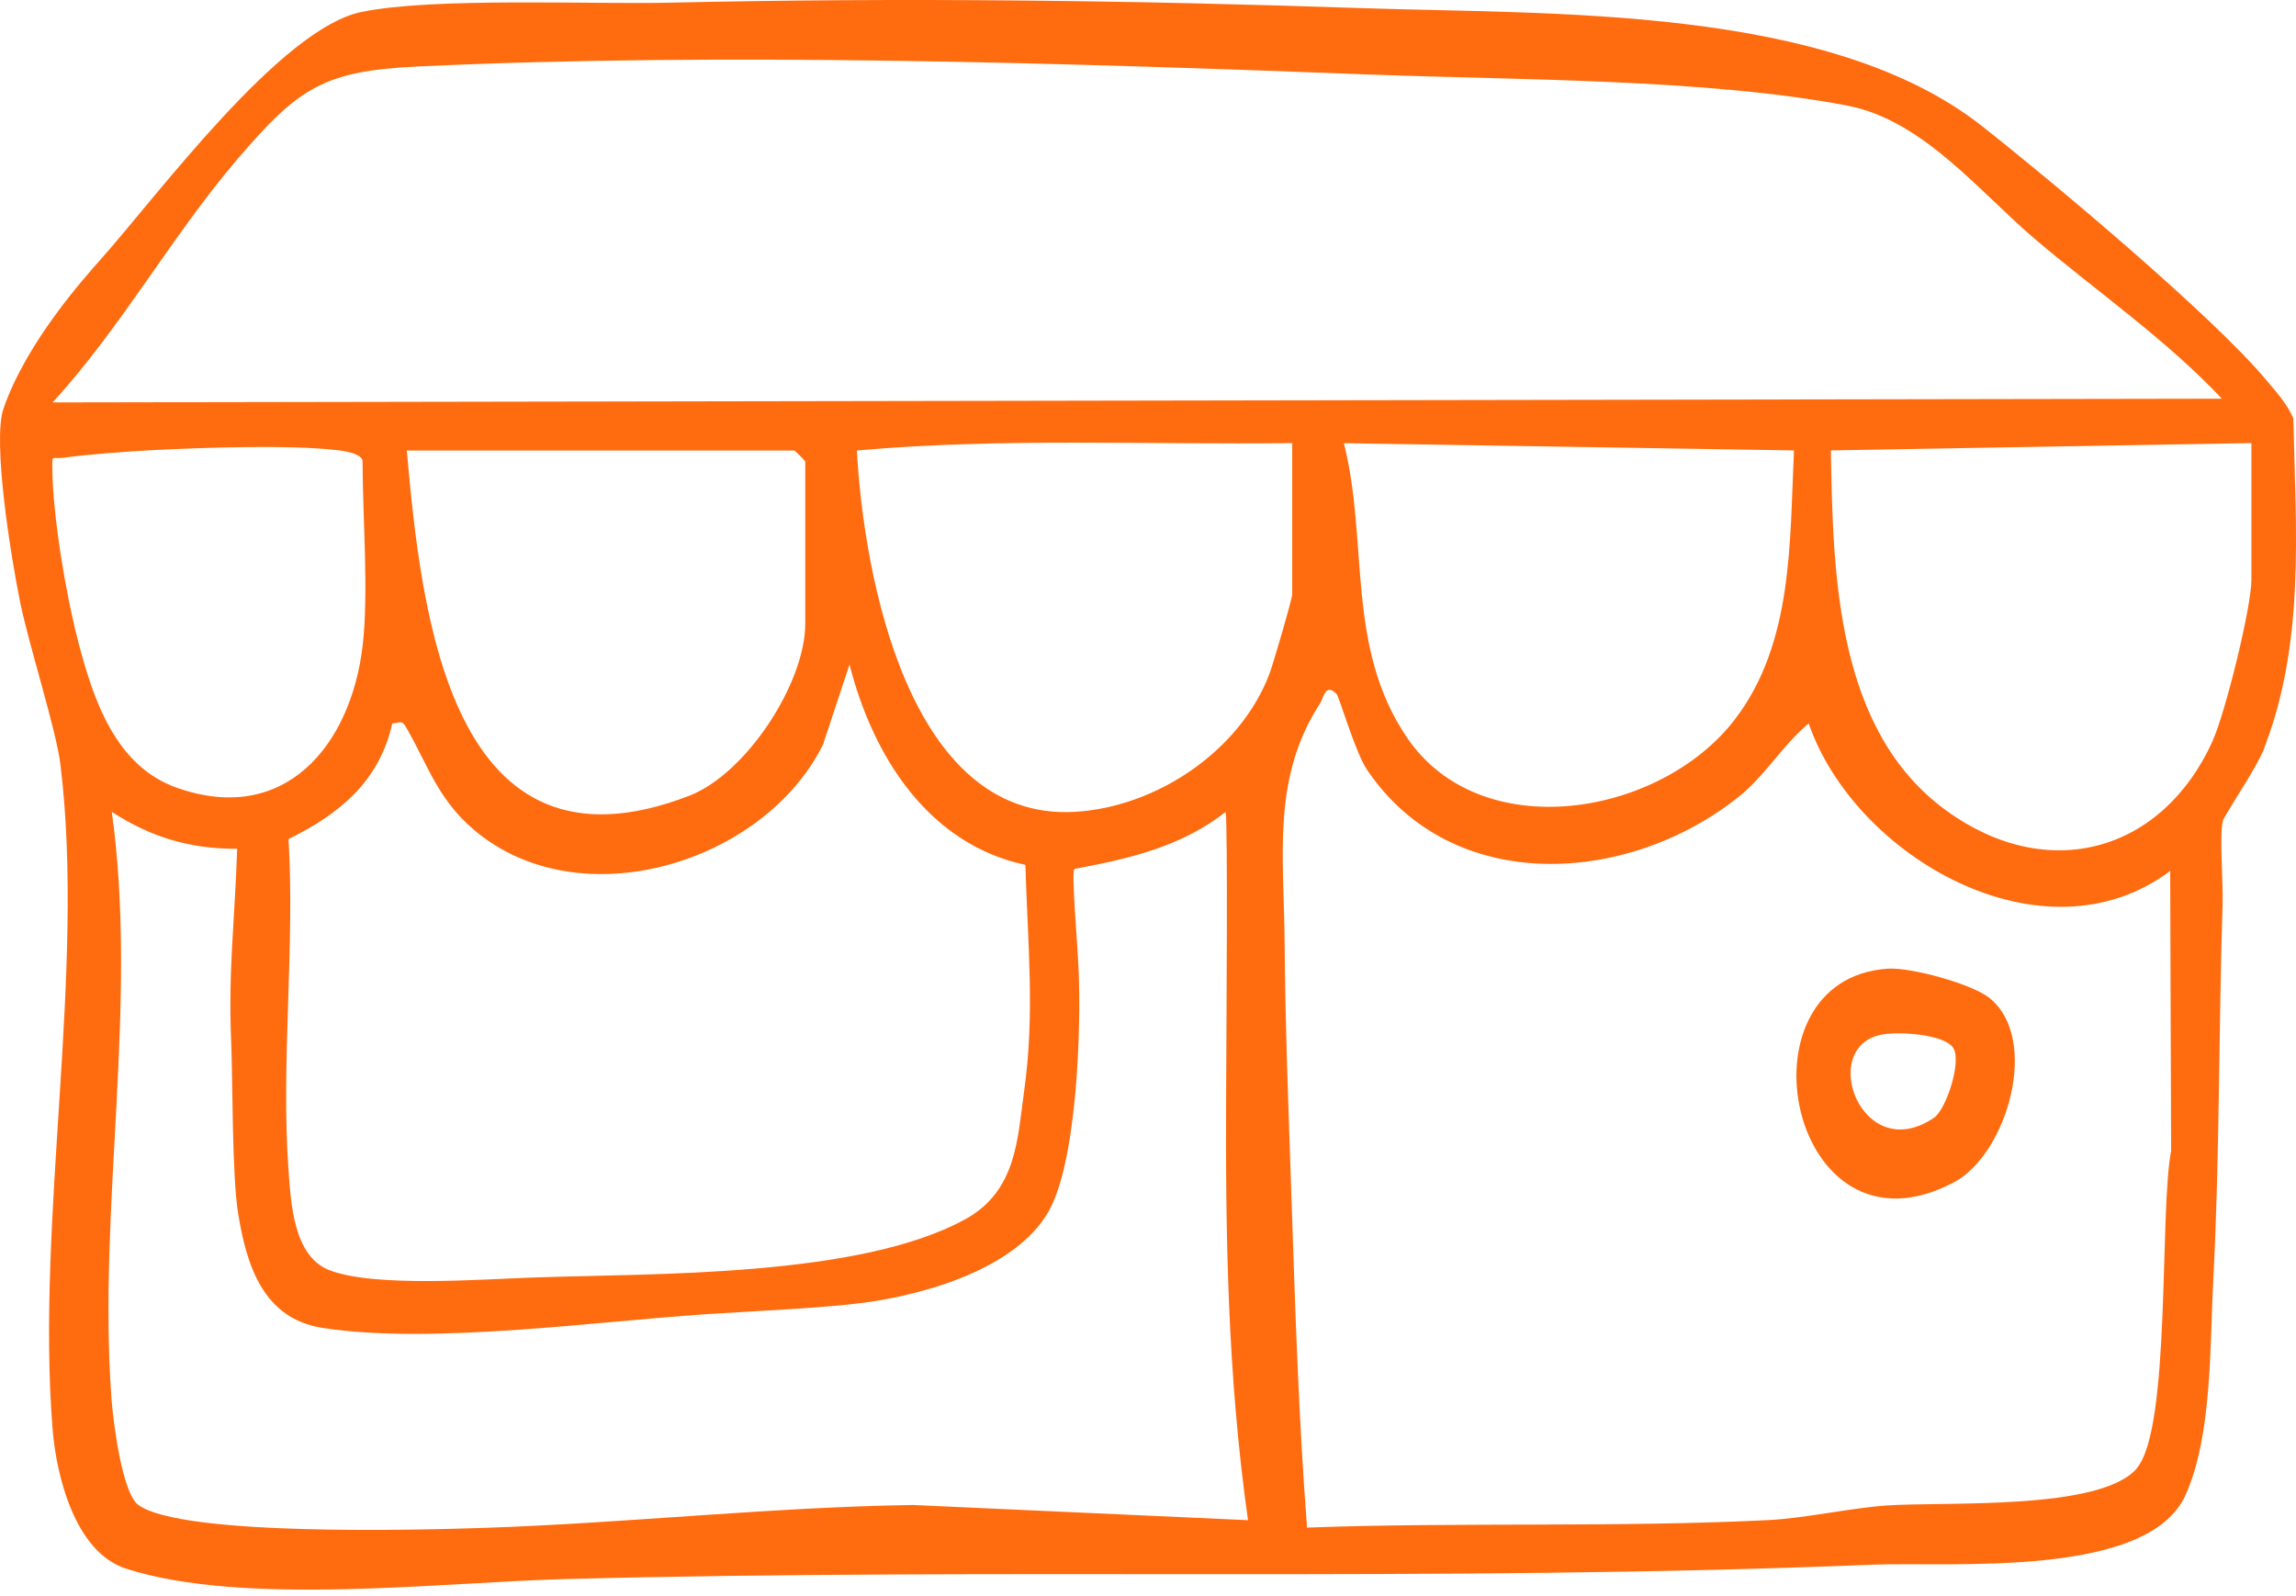 <svg xmlns="http://www.w3.org/2000/svg" width="128" height="89" fill="none"><path fill="#FF6B0F" d="M126.239 41.675c2.276-5.911 1.745-12.165 1.613-18.344-.339-.814-.95-1.468-1.505-2.135-2.977-3.574-11.939-11.084-15.856-14.169C101.923.275 86.513.815 75.933.453 63.118.016 50.27-.144 37.406.148 32.774.25 24.192-.158 20.157.665c-4.505.917-11.328 10.18-14.526 13.778-.879.988-4.175 4.646-5.44 8.352-.612 1.786.395 8.149.94 10.815.49 2.384 1.999 7.087 2.234 8.982 1.415 11.488-1.36 25.29-.437 37.045.206 2.624 1.241 6.903 4.105 7.825 6.536 2.102 17.54.762 24.48.579 24.317-.64 48.492.188 72.827-.8 4.35-.178 15.4.8 17.502-3.884 1.5-3.339 1.35-8.36 1.552-12.123.353-6.687.296-14.107.513-20.803.042-1.303-.217-4.294.065-4.787.696-1.209 1.891-2.968 2.272-3.955zM13.231 8.88c3.409-3.978 4.791-4.923 10.044-5.173 16.962-.799 36.086-.202 53.067.447 8.12.31 18.795.23 26.648 1.735 4.237.81 7.392 4.853 10.524 7.496 3.457 2.925 7.27 5.563 10.355 8.845l-120.937.207C6.746 18.285 9.605 13.112 13.23 8.88m86.783 16.233c-.245 5.13-.038 10.75-3.301 15.005-4.148 5.408-14.145 7.077-18.27 1.011-3.437-5.06-2.125-10.872-3.522-16.42zm-83.93 21.669c2.832-1.388 5.06-3.207 5.785-6.443.531-.066.54-.197.813.282 1.223 2.145 1.736 3.936 3.739 5.643 5.883 5.008 16.162 1.881 19.458-4.74l1.482-4.476c1.293 5.102 4.382 10.011 9.804 11.173.132 4.5.541 8.257-.075 12.658-.362 2.563-.4 5.521-3.268 7.096-5.888 3.24-17.277 3.02-24.006 3.25-2.94.099-9.005.573-11.483-.419-1.957-.785-2.112-3.672-2.248-5.567-.428-5.973.362-12.434 0-18.457m6.598-21.664h21.594c.042 0 .616.573.616.616v9.047c0 3.301-3.282 8.352-6.461 9.584-13.28 5.14-14.926-9.96-15.753-19.248zM4.372 35.816c-.692-2.634-1.426-6.993-1.454-9.669-.01-.86-.023-.536.62-.625 1.285-.183 3.584-.353 4.934-.423 2.788-.141 7.674-.315 10.322 0 .413.047 1.42.188 1.42.64 0 3.131.352 7.316 0 10.283-.663 5.578-4.364 10.021-10.365 7.896-3.404-1.209-4.631-4.872-5.478-8.098zm46.473 48.096c-7.91.122-15.936 1.01-23.827 1.274-3.57.122-16.933.484-19.313-1.284-.898-.667-1.396-4.631-1.49-5.915-.781-10.736 1.509-21.942.018-32.72 2.187 1.411 4.34 2.065 6.988 2.06-.127 3.969-.503 6.762-.334 10.726.094 2.192.038 7.392.386 9.584.46 2.864 1.373 5.882 4.707 6.4 6.061.936 15.17-.353 21.429-.767 2.276-.15 6.48-.334 8.746-.635 3.438-.46 8.408-1.89 10.256-5.008 1.627-2.736 1.867-10.218 1.721-13.533-.07-1.66-.427-5.61-.225-5.648 3.019-.564 5.944-1.232 8.426-3.179.118 1.044.043 11.361.024 15.41-.042 8.201.07 15.95 1.218 24.081l-18.735-.85zm9.052-38.645c-9.254.508-11.746-13.2-12.127-20.15 8.055-.719 16.18-.31 24.269-.413v8.431c0 .264-1.072 3.927-1.284 4.477-1.641 4.27-6.296 7.401-10.862 7.655zm59.232 36.6c-2.022 2.379-10.722 1.843-13.966 2.073-2.05.146-4.557.715-6.588.814-8.498.423-17.197.103-25.708.418-.438-5.694-.635-11.366-.823-17.065-.17-5.163-.39-10.505-.428-15.621-.038-4.783-.72-9.114 1.975-13.266.202-.31.296-1.166.917-.531.16.164 1.039 3.254 1.716 4.25 4.768 7.035 14.55 6.396 20.695 1.496 1.505-1.2 2.455-2.887 3.913-4.1 2.581 7.458 13.101 13.514 20.154 8.224l.052 15.607c-.658 3.405-.005 15.453-1.914 17.696zm4.242-40.592c-2.831 6.287-9.231 8.004-14.855 3.927-6.165-4.472-6.325-13.153-6.447-20.09l23.446-.408v7.608c0 1.552-1.453 7.416-2.149 8.958z"/><path fill="#FF6B0F" d="M110.862 55.608c-.996-.771-4.349-1.68-5.605-1.6-8.709.56-5.488 16.774 3.682 11.907 2.953-1.566 4.853-8.04 1.923-10.312zm-3.047 6.715c-3.997 2.713-6.475-3.866-2.976-4.627.921-.203 3.522-.052 4.044.719.503.734-.376 3.438-1.068 3.908"/></svg>